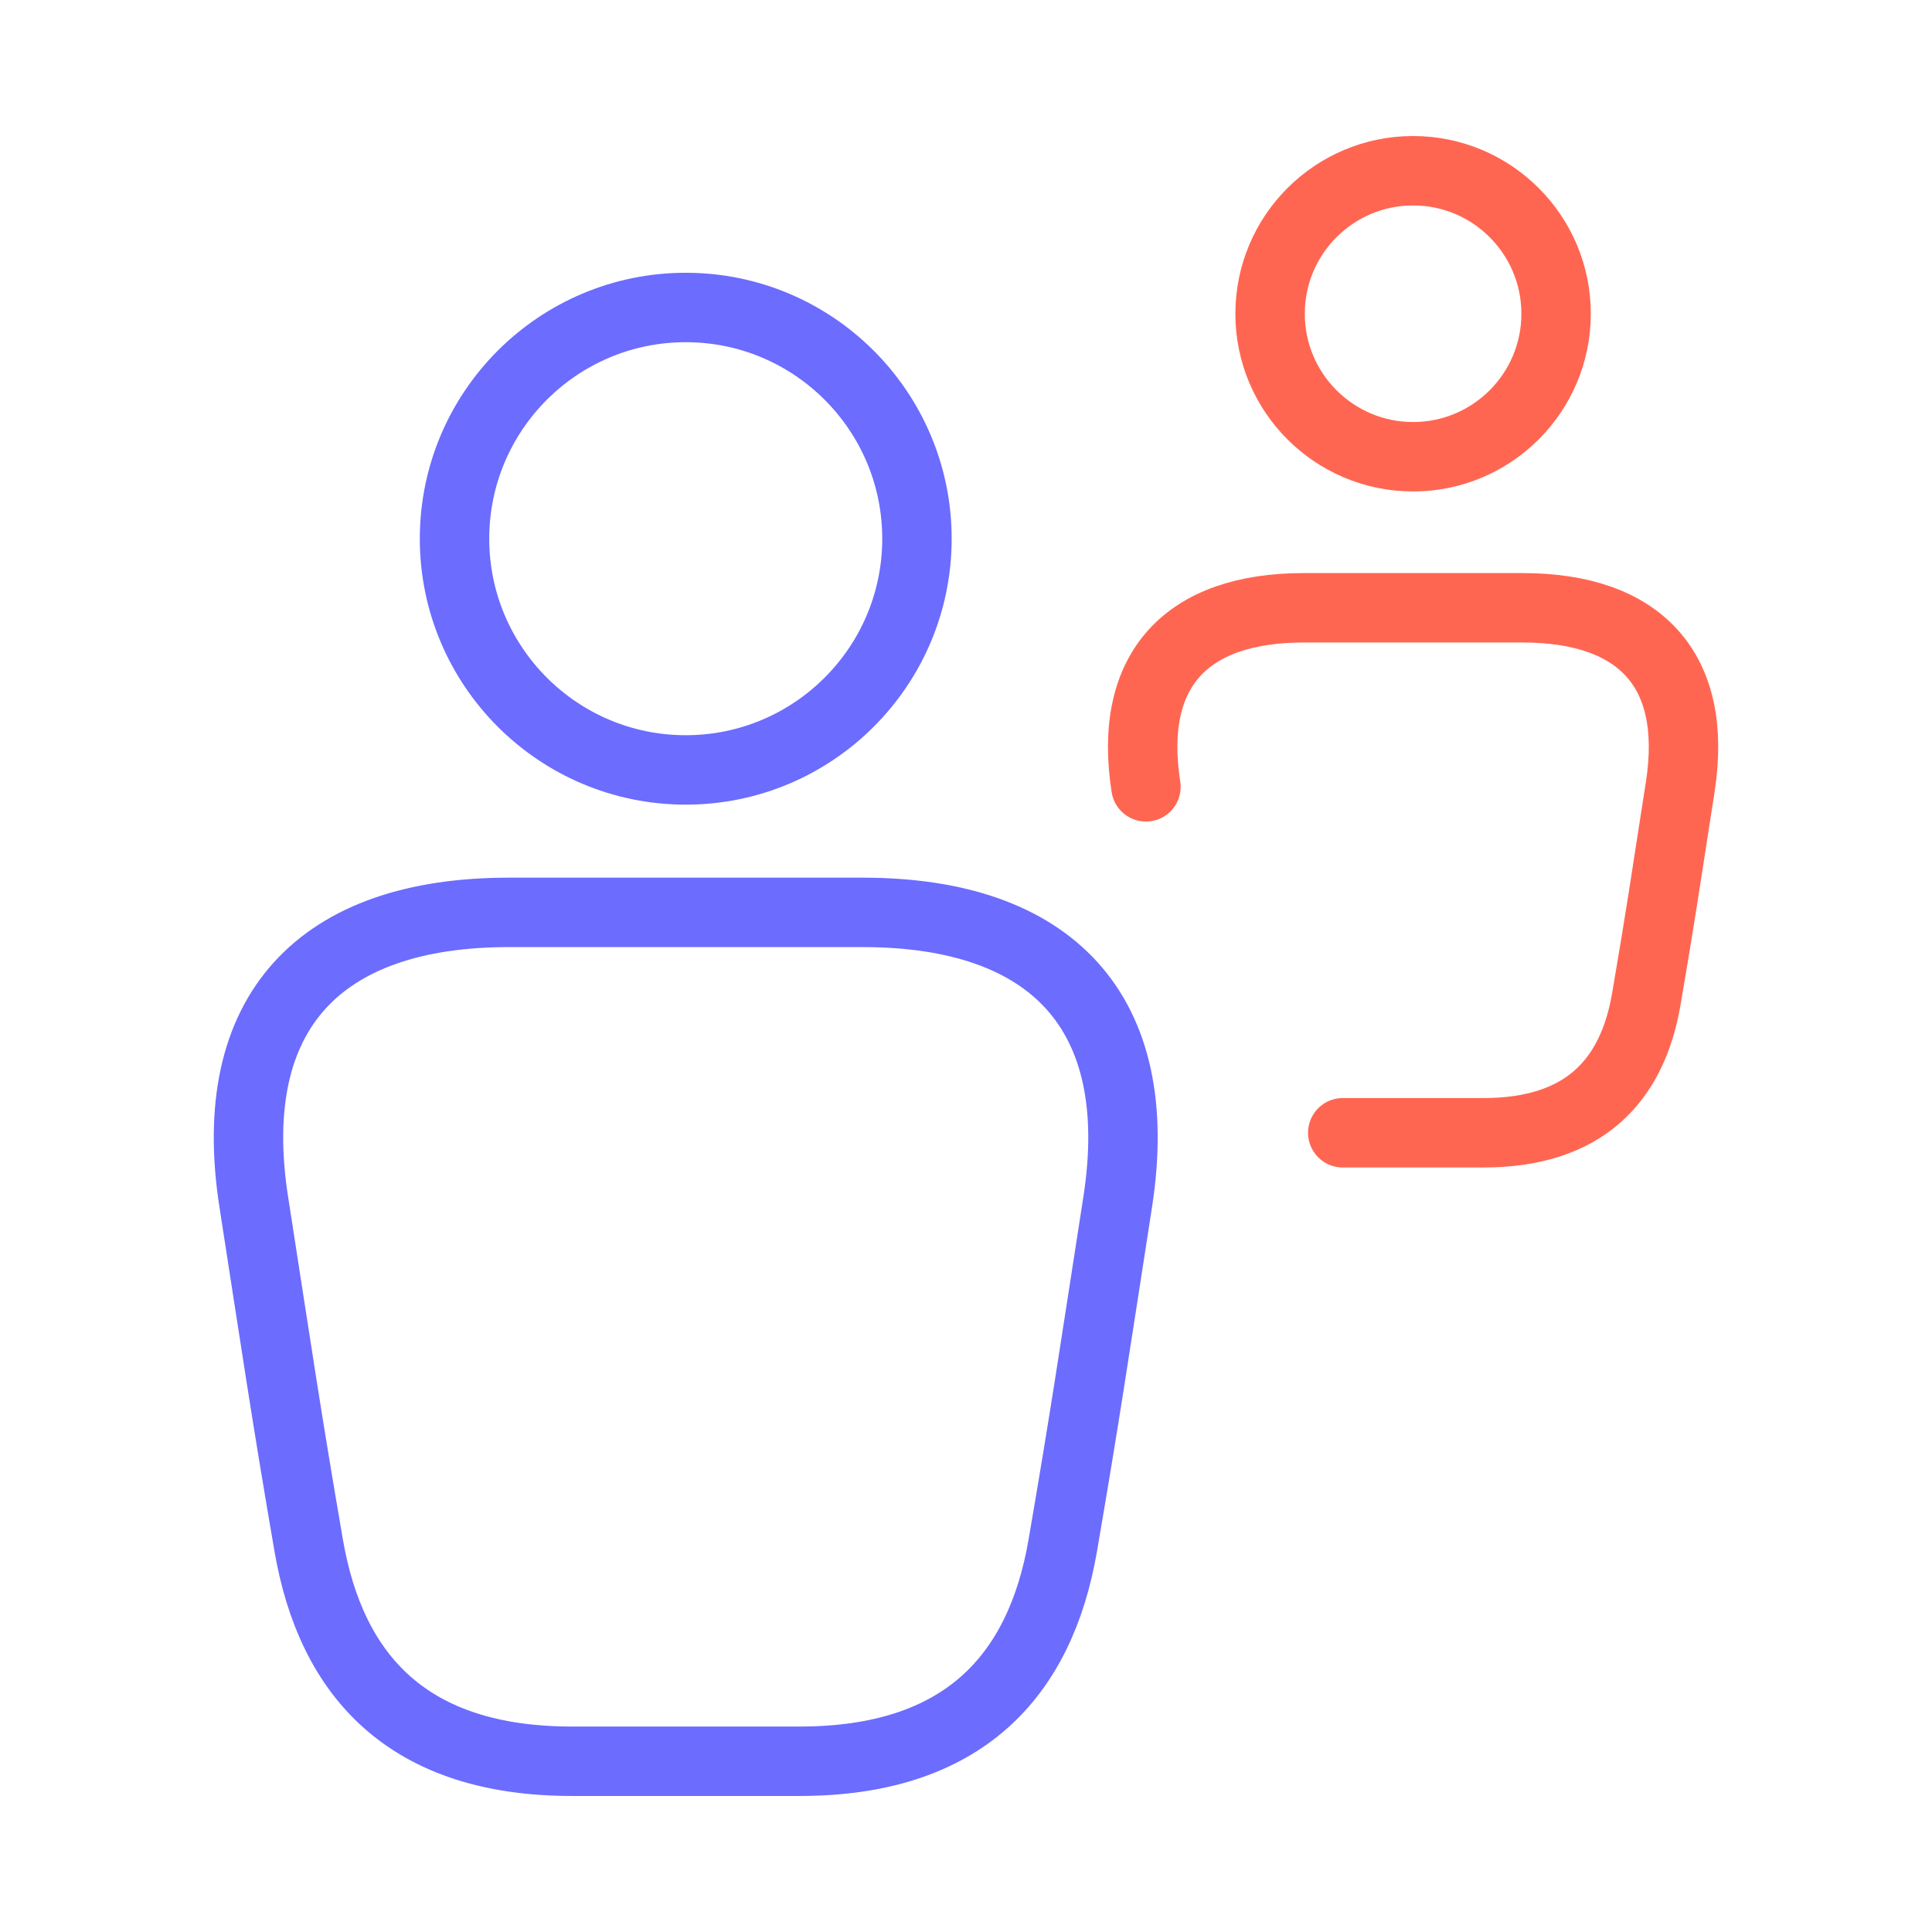 <?xml version="1.0" encoding="UTF-8" standalone="no"?> <svg xmlns="http://www.w3.org/2000/svg" xmlns:xlink="http://www.w3.org/1999/xlink" xmlns:serif="http://www.serif.com/" width="100%" height="100%" viewBox="0 0 150 150" version="1.1" xml:space="preserve" style="fill-rule:evenodd;clip-rule:evenodd;stroke-linecap:round;stroke-linejoin:round;stroke-miterlimit:10;"><rect id="Page-17-" serif:id="Page 17 " x="0" y="0" width="150" height="150" style="fill:none;"></rect><path d="M71.192,41.825c0,-9.908 -8.044,-17.952 -17.951,-17.952c-9.908,0 -17.952,8.044 -17.952,17.952c-0,9.908 8.044,17.952 17.952,17.952c9.907,-0 17.951,-8.044 17.951,-17.952Z" style="fill:none;stroke:#6c6cff;stroke-width:5.39px;"></path><path d="M62.072,136.744c12.674,0 18.689,-6.553 20.443,-16.766c1.755,-10.214 2.354,-14.387 4.263,-26.662c2.3,-14.799 -5.183,-22.479 -19.794,-22.479l-27.488,0c-14.61,0 -22.094,7.68 -19.794,22.479c1.908,12.275 2.507,16.448 4.263,26.662c1.755,10.213 7.77,16.766 20.444,16.766l17.663,0Z" style="fill:none;fill-rule:nonzero;stroke:#6c6cff;stroke-width:5.39px;"></path><path d="M120.815,24.359c0,-6.128 -4.975,-11.103 -11.103,-11.103c-6.128,-0 -11.103,4.975 -11.103,11.103c0,6.127 4.975,11.102 11.103,11.102c6.128,0 11.103,-4.975 11.103,-11.102Z" style="fill:none;stroke:#ff6652;stroke-width:5.39px;"></path><path d="M104.251,87.948l10.924,0c7.838,0 11.557,-4.052 12.643,-10.369c1.085,-6.317 1.456,-8.897 2.636,-16.489c1.423,-9.152 -3.206,-13.901 -12.242,-13.901l-16.999,-0c-9.037,-0 -13.664,4.749 -12.242,13.901" style="fill:none;fill-rule:nonzero;stroke:#ff6652;stroke-width:5.39px;"></path></svg> 
